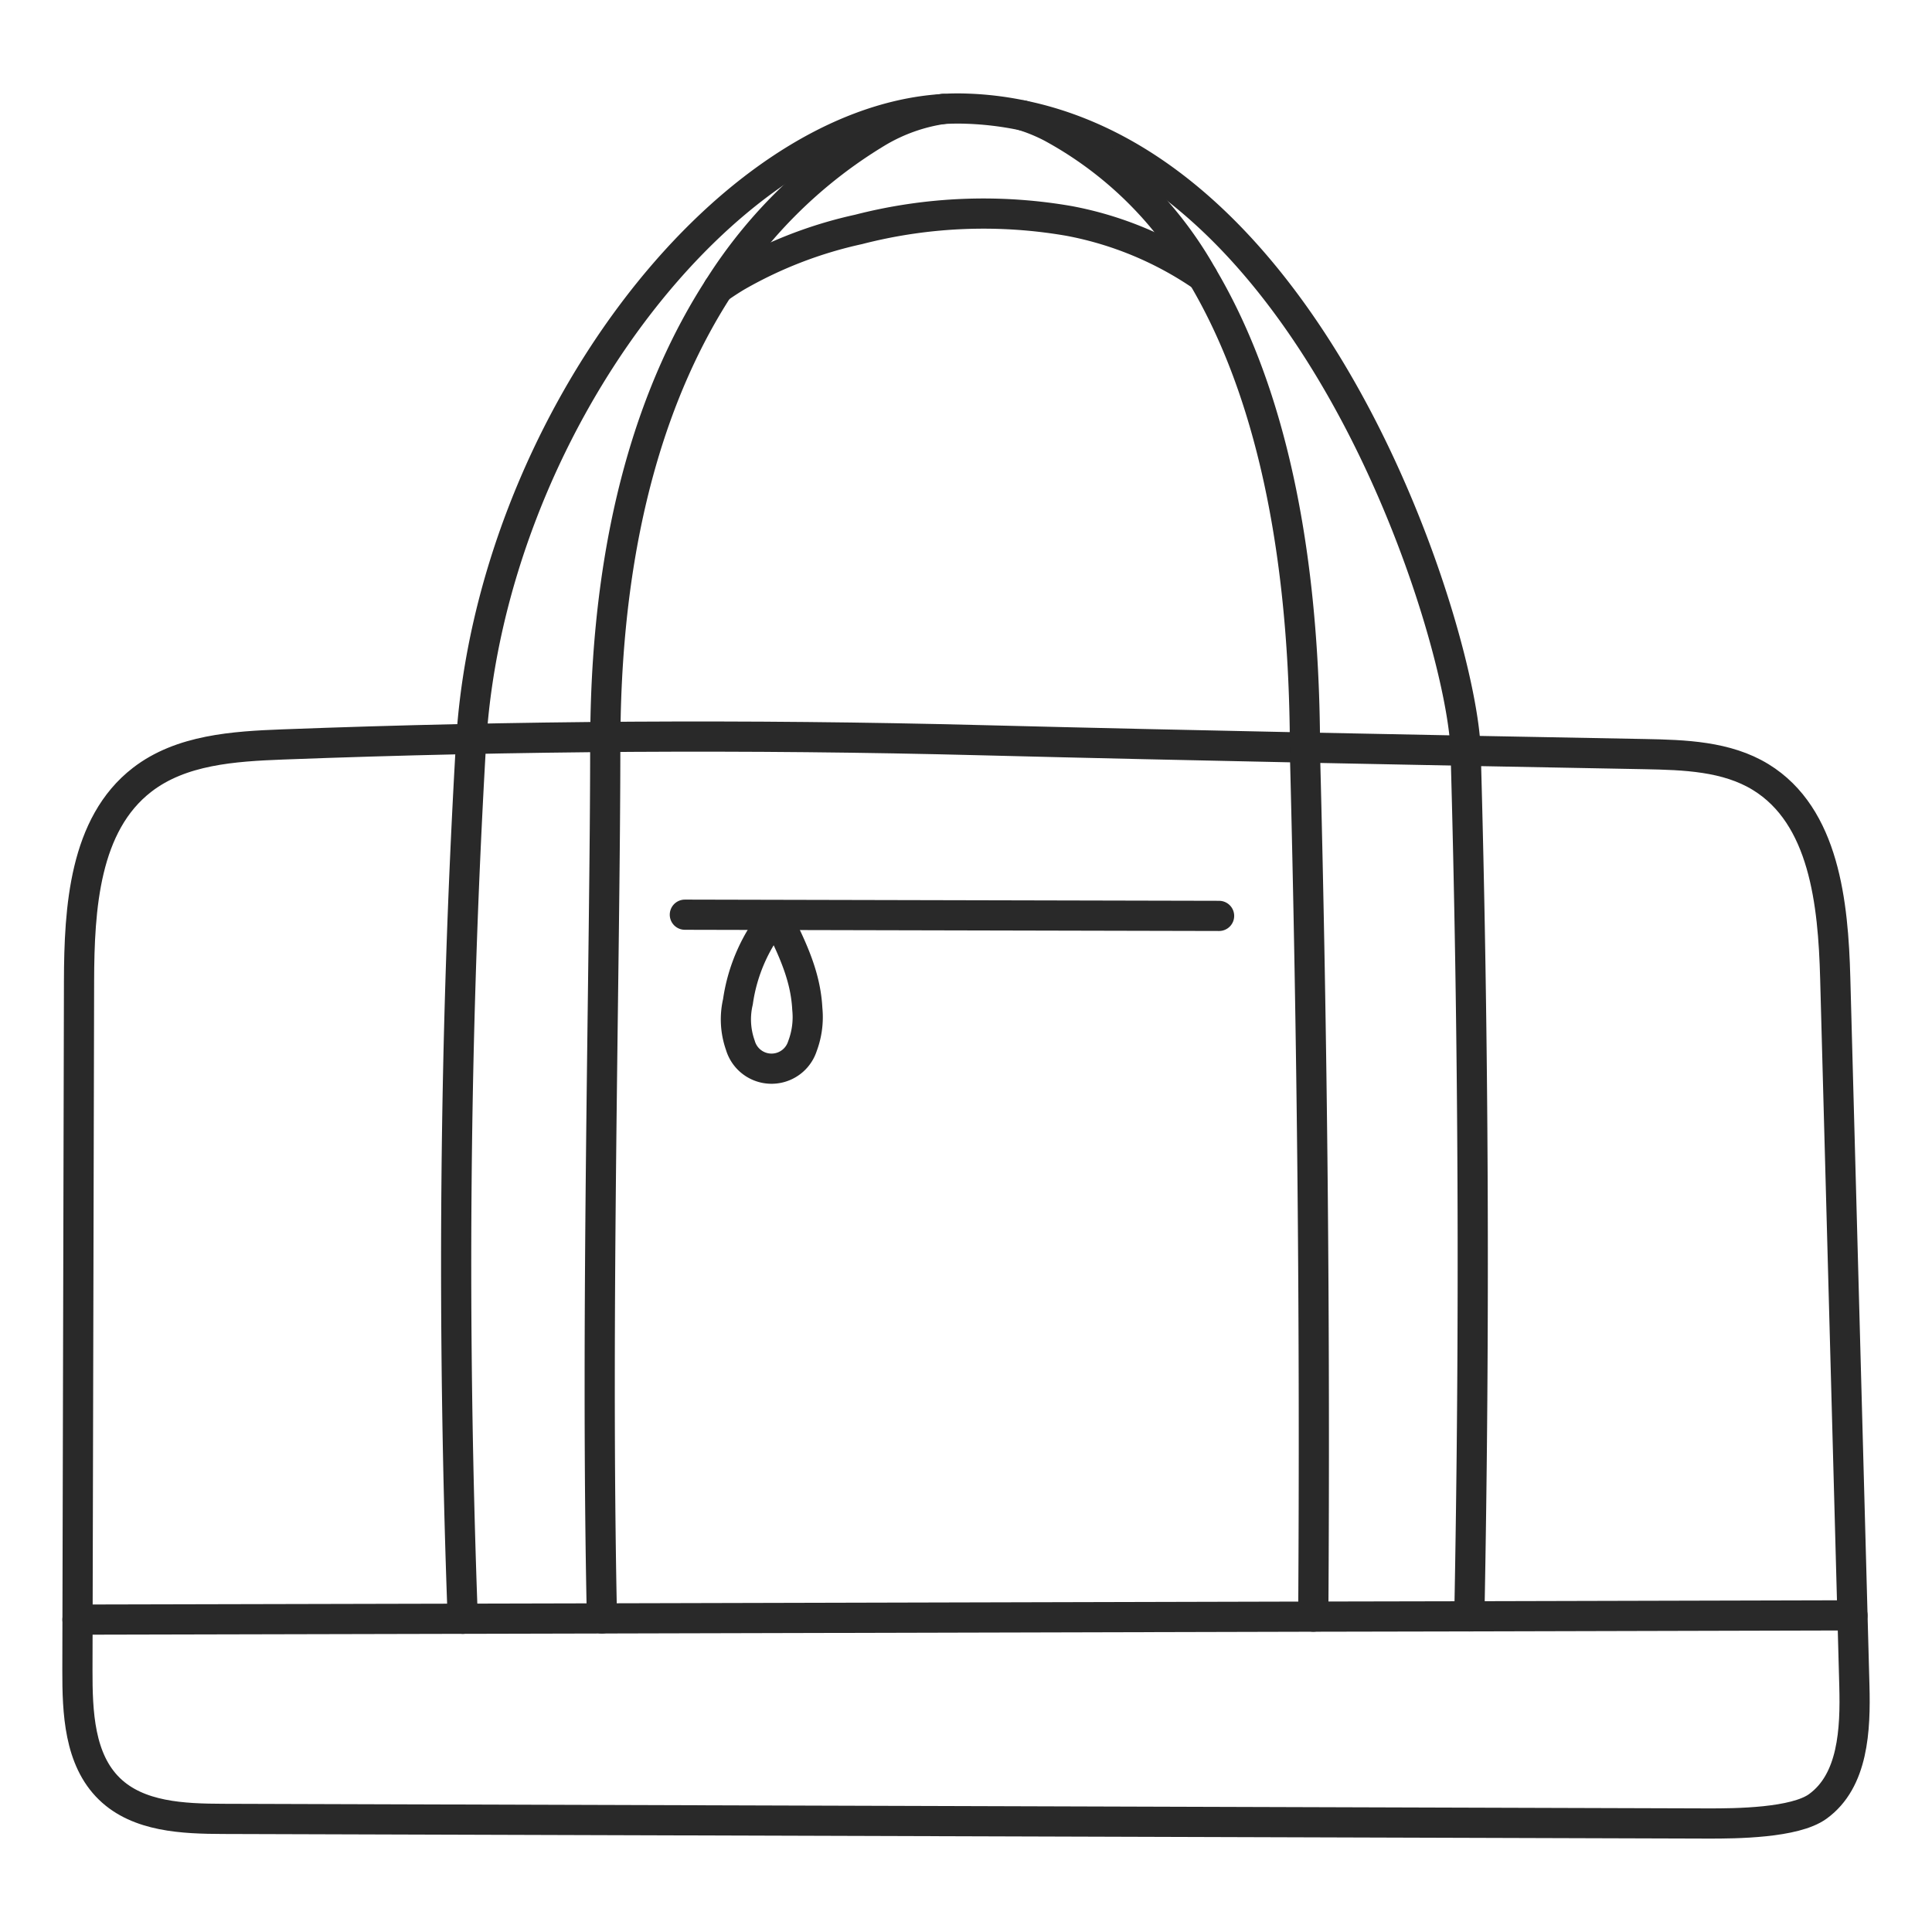 <svg data-name="Layer 1" xmlns="http://www.w3.org/2000/svg" viewBox="0 0 160 160" id="Layer_1"><g stroke-width="2.5" stroke-linejoin="round" stroke-linecap="round" stroke="#292929" fill="none"><path d="m81.258 61.3q-28.915-.743-57.839.352c-4.07.154-8.427.436-11.649 2.927-4.782 3.691-5.21 10.621-5.225 16.668q-.066 28.536-.134 57.071c-.008 3.494.148 7.4 2.656 9.832 2.395 2.322 6.092 2.471 9.428 2.482 41.758.127 81.183.254 122.941.382 2.345.007 7.2-.039 9.1-1.411 2.947-2.126 3.133-6.367 3.035-10l-1.585-58.614c-.167-6.181-.905-13.407-6.178-16.637-2.816-1.725-6.3-1.836-9.6-1.9-18.639-.343-37.278-.704-54.95-1.152z"></path><path d="m6.417 134.13q15.951-.04 31.907-.073h.007q5.76-.021 11.52-.027 29.46-.079 58.913-.147 6.461-.009 12.92-.026l31.727-.08"></path><path d="m38.331 134.057h-.007c-.893-24.147-.707-48.327.676-72.357.007-.166.02-.34.034-.506 1.703-25.584 20.81-50.971 38.99-52.157a.039.039 0 0 1 .027-.007c.02 0 .033-.007.053-.007.633-.04 1.26-.046 1.893-.026a26.852 26.852 0 0 1 4.687.56c24.86 5.12 36.427 43.433 36.693 52.62.667 23.633.767 47.946.307 71.68"></path><path d="m84.684 9.557a14.367 14.367 0 0 1 2.407.993 31.663 31.663 0 0 1 12.509 12.35c4.72 7.967 8.407 20.2 8.473 39.007v.507q.921 35.72.687 71.466"></path><path d="m49.851 134.03c-.54-24.92.273-54.733.273-72.347 0-.22 0-.44.007-.653.1-17.393 4.233-29.193 9.353-37.14a39.841 39.841 0 0 1 13.24-12.967 14.819 14.819 0 0 1 5.327-1.893c.02 0 .033-.007.053-.007"></path><path d="m59.484 23.89c.493-.347 1-.68 1.513-.987a35.484 35.484 0 0 1 10.103-3.903 41.474 41.474 0 0 1 17.451-.7 28.94 28.94 0 0 1 11.049 4.6"></path><path d="m56.716 75.751 44.244.1"></path><path d="m64.27 75.852a14.257 14.257 0 0 0 -3.158 7.111 6.414 6.414 0 0 0 .2 3.6 2.689 2.689 0 0 0 5.146.065 6.8 6.8 0 0 0 .4-3.076c-.134-2.588-1.117-4.82-2.588-7.7z"></path></g></svg>